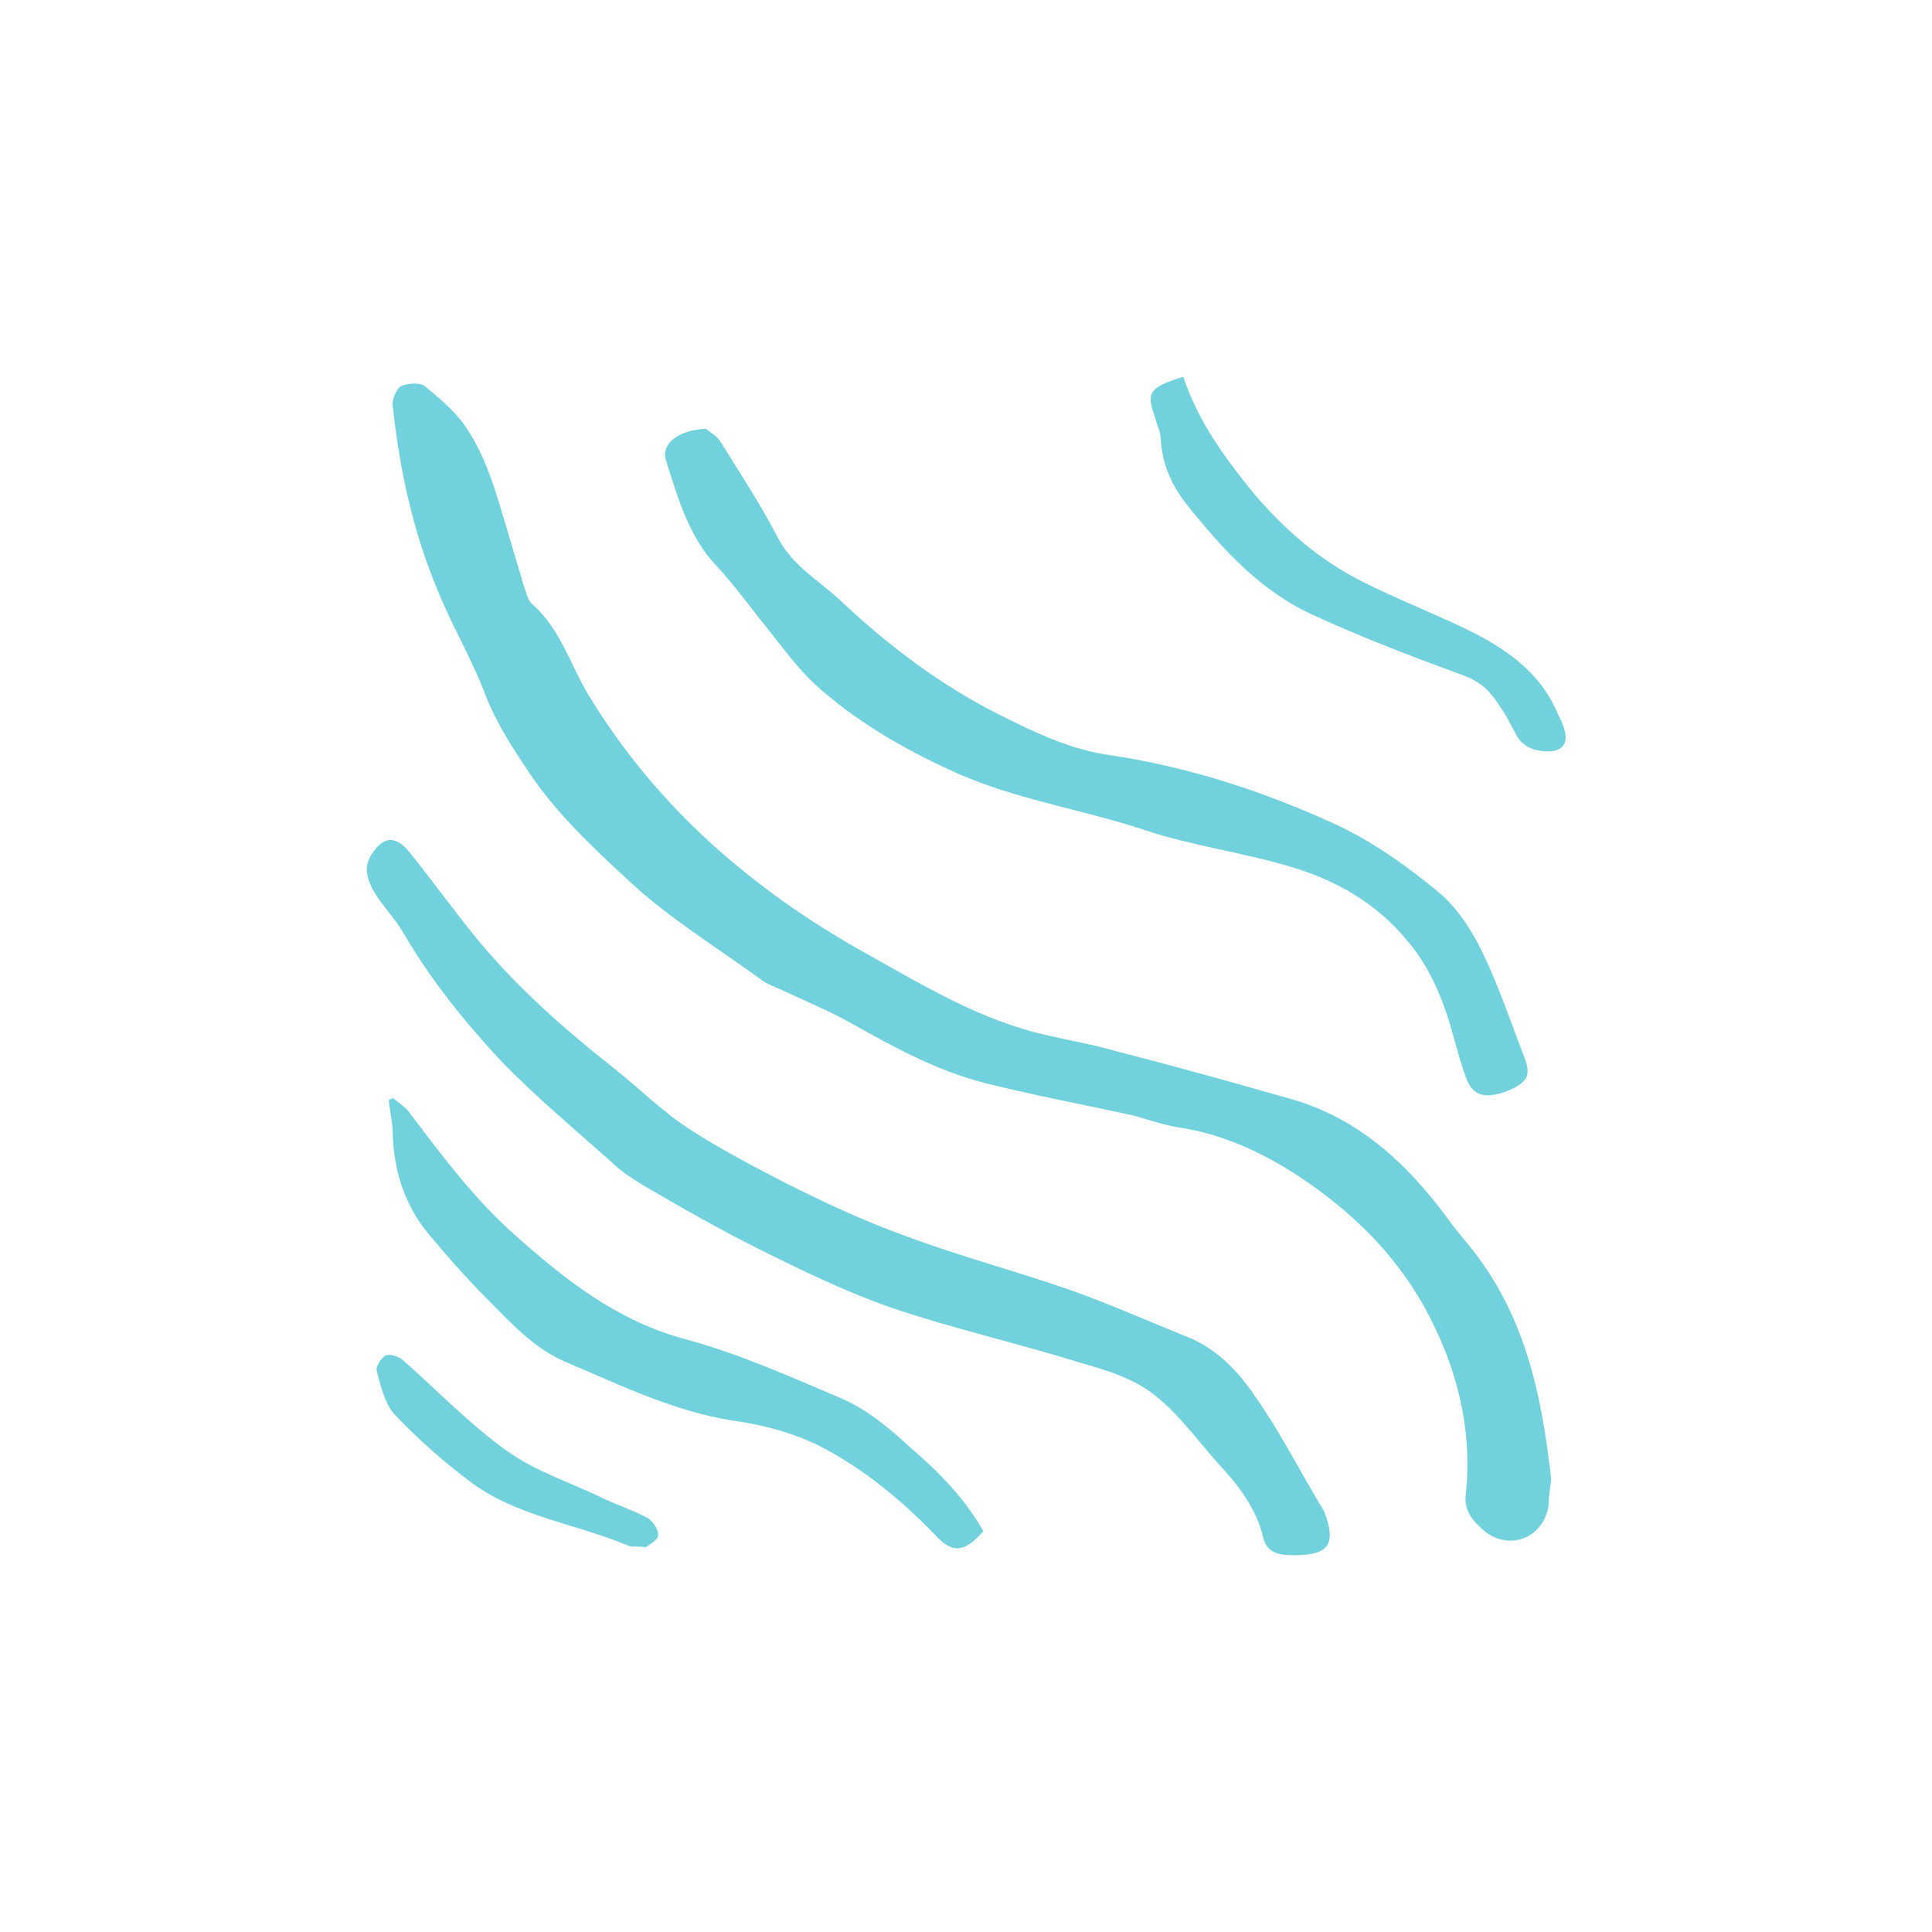 <?xml version="1.0" encoding="utf-8"?>
<!-- Generator: Adobe Illustrator 23.0.1, SVG Export Plug-In . SVG Version: 6.00 Build 0)  -->
<svg version="1.1" id="Layer_1" xmlns="http://www.w3.org/2000/svg" xmlns:xlink="http://www.w3.org/1999/xlink" x="0px" y="0px"
	 viewBox="0 0 100 100" style="enable-background:new 0 0 100 100;" xml:space="preserve">
<style type="text/css">
	.st0{fill:#71D2DD;}
</style>
<g>
	<g transform="translate(50 50) scale(0.69 0.69) rotate(0) translate(-50 -50)">
		<g>
			<path class="st0" d="M93.9,88.5c-0.1,0.8-0.2,1.4-0.2,2c-0.4,2.4-2.9,3.4-4.8,1.9c-0.8-0.7-1.6-1.5-1.4-2.8c0.5-5-0.7-9.6-3.1-14
				c-2.3-4.1-5.5-7.2-9.4-9.8c-2.9-1.9-5.8-3.2-9.1-3.7c-1.2-0.2-2.3-0.6-3.4-0.9c-3.7-0.8-7.4-1.5-11-2.4s-6.9-2.7-10.1-4.5
				c-1.6-0.9-3.3-1.6-5-2.4c-0.6-0.3-1.3-0.5-1.8-0.9c-3.3-2.4-6.9-4.6-9.9-7.4c-2.7-2.5-5.5-5.1-7.6-8.3c-1.2-1.8-2.3-3.5-3.1-5.5
				c-1-2.7-2.5-5.2-3.6-7.9C8.5,17.4,7.5,12.7,7,8C6.9,7.5,7.3,6.7,7.6,6.5c0.5-0.2,1.4-0.3,1.8,0c1.1,0.9,2.3,1.9,3.1,3.1
				c1.7,2.5,2.4,5.5,3.3,8.4c0.3,1.1,0.7,2.3,1,3.4c0.2,0.5,0.3,1.1,0.6,1.4c2.2,1.9,2.9,4.6,4.3,6.9C26.8,38.1,34,44.3,42.4,49
				c4.3,2.4,8.7,5.1,13.7,6.2c1.7,0.4,3.5,0.7,5.2,1.2c4.3,1.1,8.6,2.3,12.8,3.5c5.2,1.4,8.9,4.8,12,9c0.5,0.7,1,1.3,1.5,1.9
				C92,76.1,93.2,82.3,93.9,88.5z"/>
			<path class="st0" d="M74.6,94.2c-1,0-2-0.1-2.3-1.3c-0.5-2.2-1.9-4-3.4-5.6c-1.6-1.8-3.1-3.9-5-5.3c-1.5-1.1-3.4-1.7-5.2-2.2
				c-4.8-1.5-9.7-2.6-14.4-4.2c-3.4-1.2-6.7-2.8-9.9-4.4c-3-1.5-5.8-3.1-8.7-4.8c-0.8-0.5-1.6-1-2.3-1.7c-2.8-2.5-5.7-4.9-8.3-7.6
				c-2.7-2.9-5.2-6-7.2-9.4c-0.6-1.1-1.5-2-2.2-3.1c-0.6-1-1-2-0.2-3.1c0.8-1.2,1.7-1.3,2.7-0.1c1.7,2.1,3.2,4.2,4.9,6.3
				c3,3.7,6.6,6.9,10.4,9.9c1.9,1.5,3.7,3.3,5.7,4.6c2.3,1.5,4.8,2.8,7.3,4.1c3,1.5,6,2.9,9.1,4c4,1.5,8.2,2.6,12.2,4
				c3.1,1.1,6,2.4,9,3.6c2.1,0.9,3.7,2.6,4.9,4.4c1.9,2.7,3.4,5.7,5.1,8.5c0,0.1,0.1,0.1,0.1,0.2C77.8,93.4,77.2,94.2,74.6,94.2z"/>
			<path class="st0" d="M30.5,9.7c0.2,0.2,0.8,0.5,1.1,1c1.5,2.4,3,4.7,4.3,7.2c1.1,2.1,3.1,3.2,4.7,4.7c3.6,3.4,7.6,6.4,12,8.6
				c2.6,1.3,5.3,2.6,8.3,3c6,0.9,11.7,2.8,17.1,5.3c2.7,1.3,5.2,3.1,7.5,5c1.4,1.2,2.5,2.9,3.3,4.6c1.2,2.5,2.1,5.2,3.1,7.8
				c0.5,1.3,0.2,1.8-1.1,2.4c-1.7,0.7-2.7,0.5-3.2-0.7c-0.4-1-0.7-2.1-1-3.2c-0.7-2.6-1.7-5.2-3.5-7.3c-2.3-2.8-5.3-4.5-8.6-5.5
				c-3.6-1.1-7.5-1.6-11.1-2.8c-4.8-1.6-9.9-2.3-14.6-4.5c-3.7-1.7-7.1-3.7-10.1-6.4c-1.6-1.5-2.9-3.4-4.3-5.1c-1-1.3-2-2.6-3.1-3.8
				c-2.1-2.2-2.9-5.1-3.8-7.9C27.1,10.9,28.3,9.8,30.5,9.7z"/>
			<path class="st0" d="M7,59.9c0.4,0.3,0.8,0.6,1.1,0.9c2.5,3.3,5,6.7,8.2,9.5c3.6,3.2,7.4,6.2,12.3,7.6c4.2,1.1,8.2,2.9,12.2,4.6
				c1.8,0.8,3.5,2.2,5,3.6c2.1,1.8,4.1,3.8,5.5,6.3c-1.4,1.6-2.3,1.7-3.6,0.3c-2.6-2.7-5.4-5-8.7-6.7c-2-1-4.3-1.6-6.5-1.9
				c-4.4-0.7-8.3-2.6-12.3-4.3c-2.5-1-4.2-2.9-6-4.7c-1.6-1.6-3.1-3.3-4.6-5.1c-1.7-2.1-2.5-4.6-2.6-7.3c0-0.9-0.2-1.7-0.3-2.6
				C6.7,60,6.9,60,7,59.9z"/>
			<path class="st0" d="M66.3,5.8c1.1,3.3,3,5.9,5,8.4c2.4,2.9,5.1,5.3,8.5,7c2.2,1.1,4.4,2,6.6,3c3.3,1.5,6.5,3.3,8,6.9
				c0.2,0.4,0.4,0.8,0.5,1.2c0.3,1-0.2,1.6-1.2,1.6s-1.9-0.3-2.4-1.2c-0.4-0.7-0.7-1.4-1.2-2.1c-0.7-1.1-1.4-1.9-2.8-2.4
				c-3.8-1.4-7.5-2.8-11.2-4.5c-4-1.8-6.9-5-9.6-8.4c-1.1-1.4-1.8-3-1.9-4.9c0-0.5-0.3-1-0.4-1.5C63.5,7,63.7,6.6,66.3,5.8z"/>
			<path class="st0" d="M26,93.6c-0.7-0.1-1,0-1.3-0.1c-4-1.7-8.5-2.2-12-4.9c-2-1.5-3.9-3.2-5.6-5c-0.7-0.8-1-2.1-1.3-3.2
				c-0.1-0.3,0.3-1,0.7-1.2c0.3-0.1,1,0.1,1.3,0.4c2.6,2.3,5,4.8,7.8,6.8c2.1,1.5,4.6,2.3,6.9,3.4c1.2,0.6,2.5,1,3.6,1.6
				c0.4,0.2,0.9,1,0.8,1.3C26.9,93.1,26.2,93.4,26,93.6z"/>
		</g>
	</g>
</g>
</svg>
